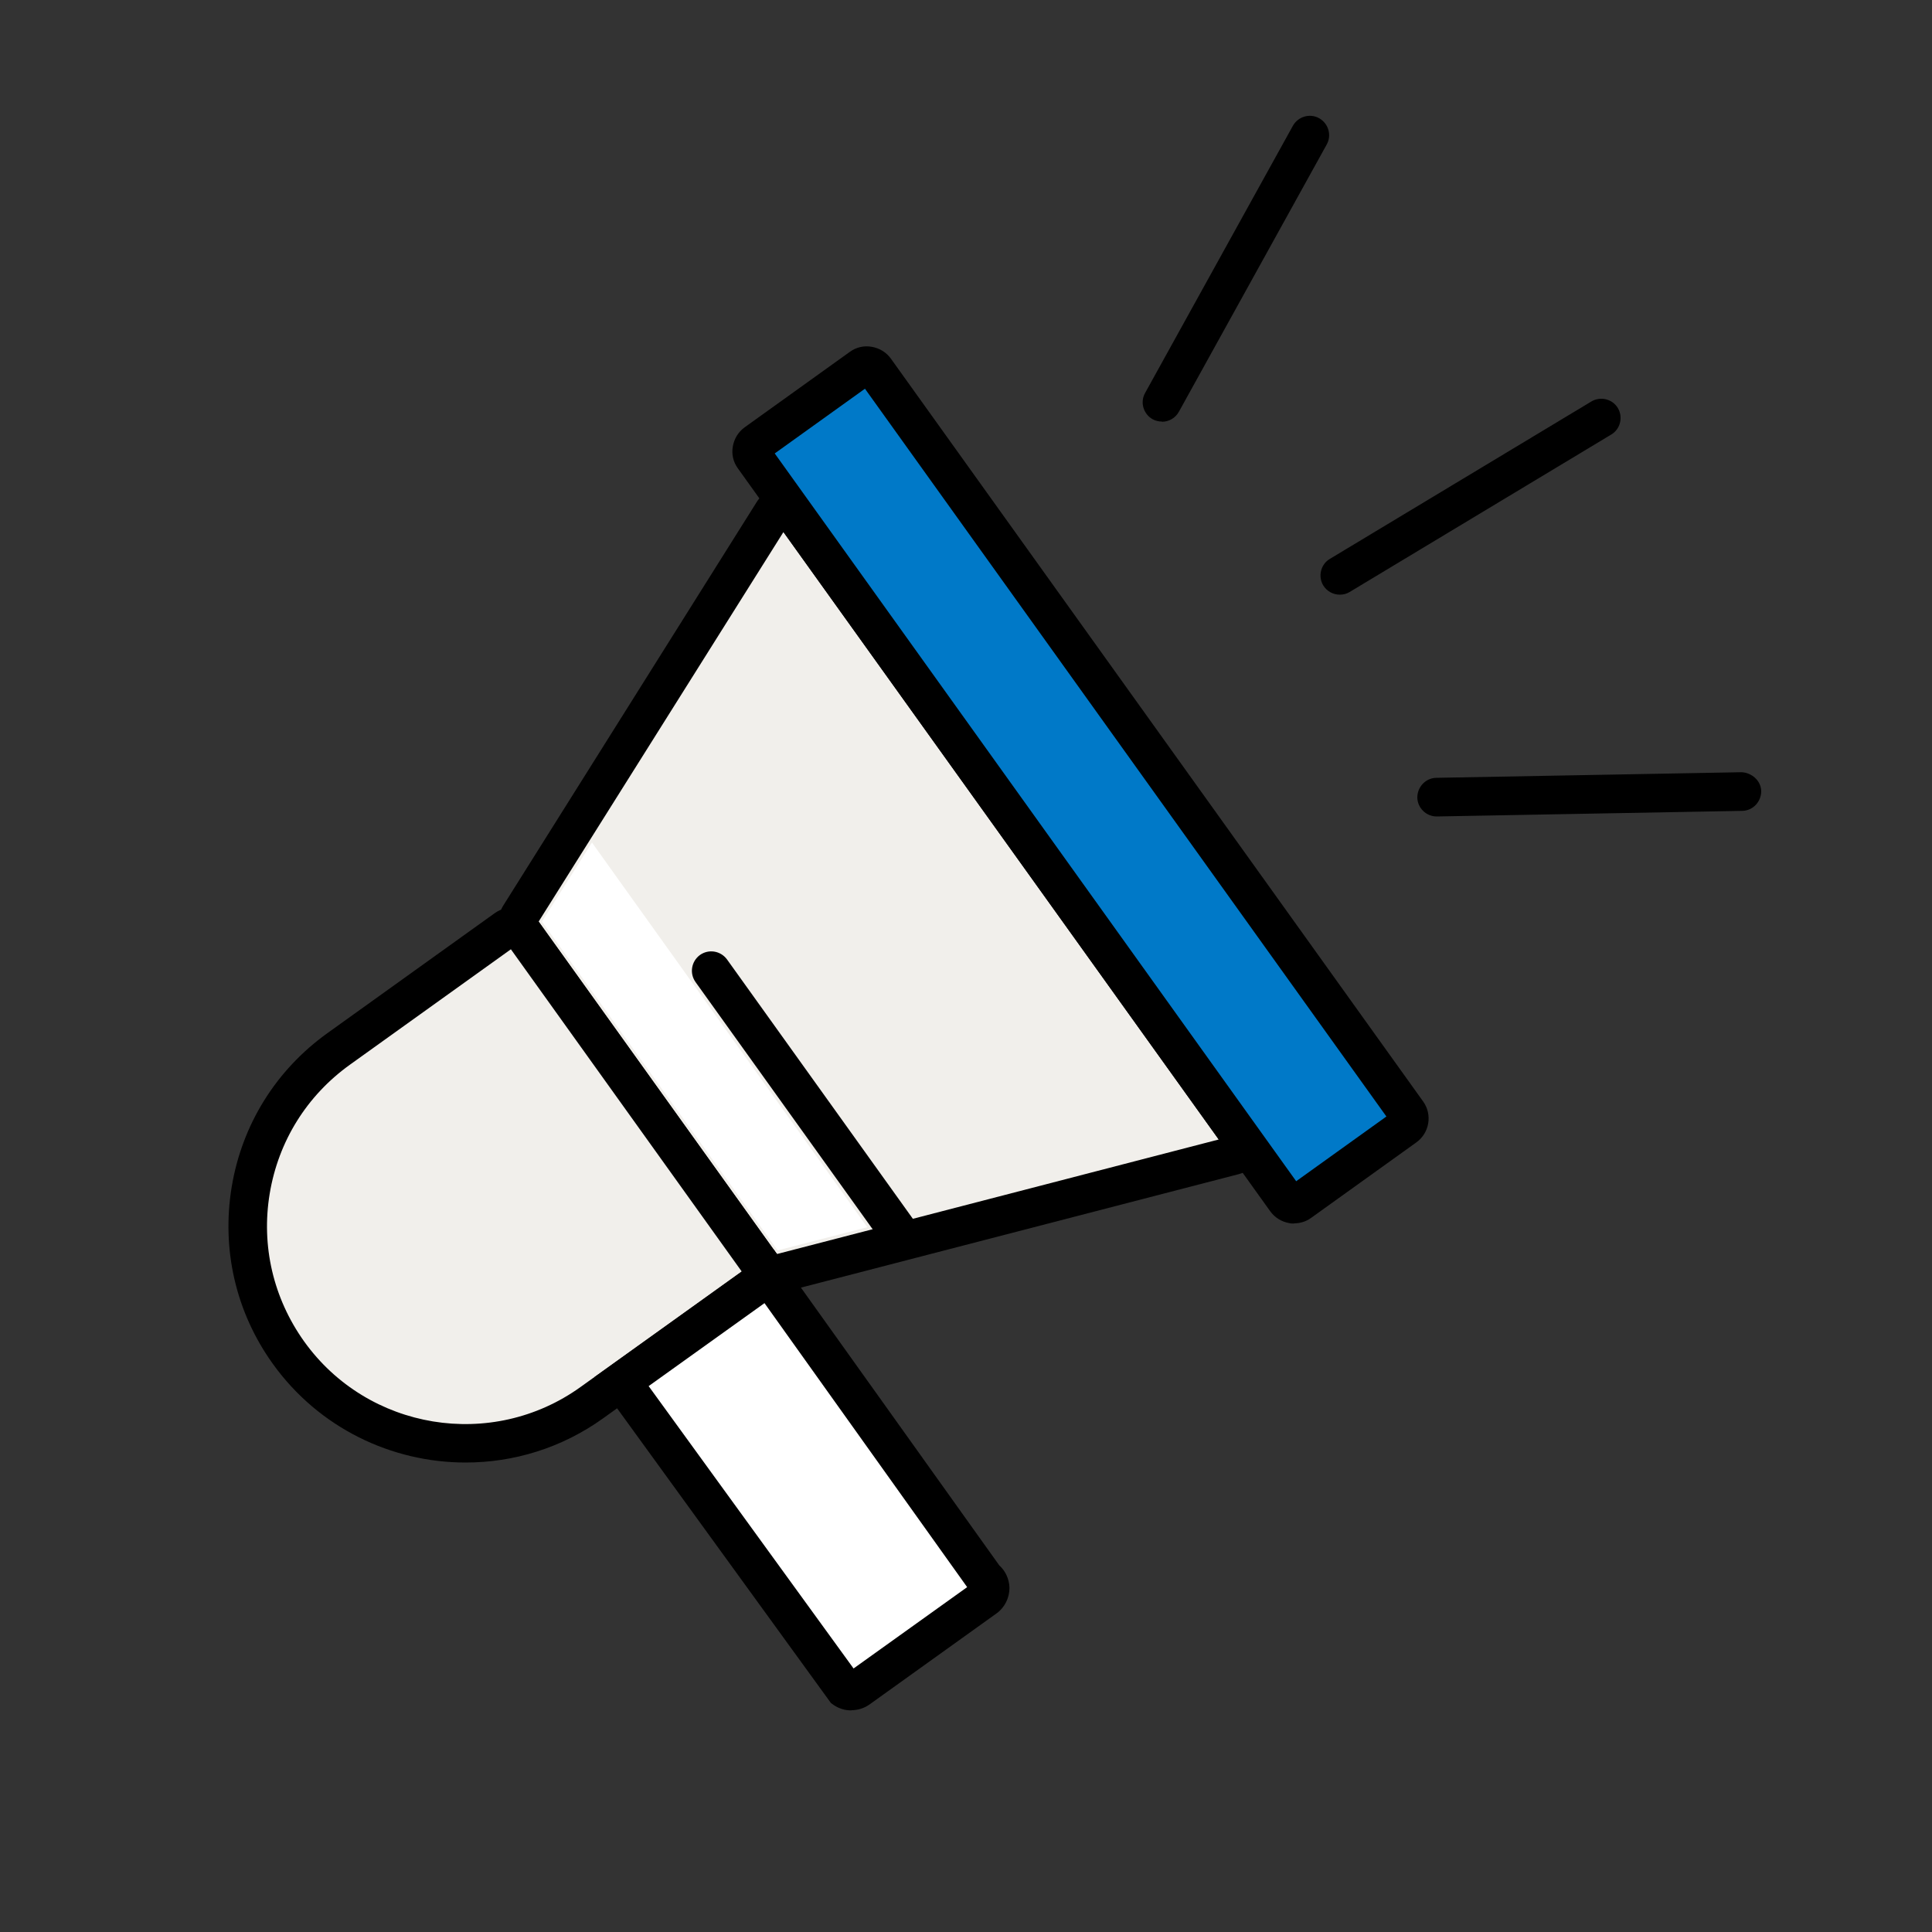 <svg width="60" height="60" viewBox="0 0 60 60" fill="none" xmlns="http://www.w3.org/2000/svg">
<rect x="0" y="0" width="60" height="60" fill="#333333" stroke="none"/>
<path d="M31.62 25.656L24.618 15.888C24.468 15.678 24.15 15.69 24.018 15.906L16.146 28.44C16.068 28.566 16.074 28.722 16.158 28.842L23.742 39.426C23.832 39.546 23.982 39.606 24.126 39.564L38.34 35.88C38.586 35.814 38.694 35.526 38.544 35.316L31.62 25.656Z" fill="#F1EFEB"/>
<path d="M24.03 40.176C23.724 40.176 23.424 40.026 23.244 39.774L15.66 29.196C15.432 28.878 15.42 28.458 15.63 28.122L23.502 15.588C23.67 15.318 23.964 15.15 24.288 15.138C24.606 15.126 24.912 15.276 25.098 15.54L39.024 34.968C39.21 35.226 39.252 35.556 39.144 35.856C39.036 36.156 38.79 36.378 38.478 36.462L24.264 40.146C24.186 40.164 24.102 40.176 24.024 40.176H24.03ZM16.728 28.626L24.126 38.946L37.848 35.388L24.33 16.524L16.728 28.62V28.626Z" fill="black"/>
<path d="M10.52 32.578L15.714 28.855C15.875 28.74 16.101 28.777 16.216 28.938L23.665 39.331C23.78 39.492 23.743 39.718 23.582 39.833L18.388 43.556C15.36 45.726 11.135 45.033 8.961 42C6.79 38.972 7.483 34.747 10.517 32.573L10.52 32.578Z" fill="#F1EFEB"/>
<path d="M14.46 45.42C12.168 45.42 9.906 44.352 8.472 42.354C7.326 40.758 6.876 38.808 7.194 36.87C7.512 34.932 8.568 33.234 10.164 32.088L15.36 28.362C15.57 28.212 15.822 28.152 16.08 28.194C16.332 28.236 16.554 28.374 16.704 28.584L24.15 38.976C24.3 39.186 24.36 39.438 24.318 39.696C24.276 39.948 24.138 40.17 23.928 40.32L18.732 44.046C17.436 44.976 15.942 45.42 14.46 45.42ZM15.87 29.478L10.866 33.066C9.528 34.026 8.646 35.442 8.376 37.068C8.106 38.694 8.49 40.32 9.444 41.658C11.418 44.418 15.276 45.054 18.03 43.074L23.034 39.486L15.864 29.478H15.87Z" fill="black"/>
<path d="M26.748 11.412L23.475 13.757C23.335 13.858 23.303 14.053 23.404 14.193L39.936 37.26C40.037 37.4 40.231 37.432 40.372 37.331L43.644 34.986C43.784 34.886 43.816 34.691 43.716 34.551L27.183 11.484C27.083 11.344 26.888 11.312 26.748 11.412Z" fill="#0079C8"/>
<path d="M40.194 37.998C40.146 37.998 40.092 37.998 40.044 37.986C39.804 37.944 39.594 37.818 39.45 37.62L22.914 14.544C22.77 14.346 22.716 14.106 22.758 13.866C22.8 13.626 22.926 13.416 23.124 13.272L26.394 10.926C26.592 10.782 26.832 10.728 27.072 10.77C27.312 10.812 27.522 10.938 27.666 11.136L44.196 34.206C44.49 34.614 44.394 35.184 43.986 35.478L40.716 37.824C40.56 37.938 40.374 37.992 40.188 37.992L40.194 37.998ZM24.06 14.082L40.254 36.684L43.056 34.674L26.862 12.072L24.06 14.082Z" fill="black"/>
<path d="M30.594 49.62L26.652 52.446C26.526 52.536 26.358 52.536 26.232 52.446L19.302 42.894L23.874 39.618L30.582 49.02C30.792 49.164 30.792 49.47 30.588 49.62H30.594Z" fill="white"/>
<path d="M26.436 53.118C26.244 53.118 26.058 53.064 25.89 52.95L25.806 52.89L18.462 42.768L24.018 38.79L31.032 48.612C31.23 48.792 31.344 49.044 31.35 49.314C31.35 49.626 31.2 49.926 30.948 50.106L27.006 52.932C26.838 53.052 26.64 53.112 26.442 53.112L26.436 53.118ZM20.142 43.044L26.508 51.816L30.036 49.29L23.742 40.47L20.148 43.044H20.142Z" fill="black"/>
<path d="M28.032 39.048C27.846 39.048 27.66 38.958 27.546 38.796L21.6 30.498C21.408 30.228 21.468 29.856 21.738 29.658C22.008 29.466 22.38 29.526 22.578 29.796L28.524 38.094C28.716 38.364 28.656 38.736 28.386 38.934C28.278 39.012 28.158 39.048 28.038 39.048H28.032Z" fill="black"/>
<path d="M18.384 26.166L16.83 28.62L24.15 38.832L26.934 38.112L21.882 31.056L18.384 26.166Z" fill="white"/>
<path d="M36.084 13.092C35.988 13.092 35.886 13.068 35.796 13.02C35.508 12.858 35.4 12.492 35.562 12.204L40.152 3.906C40.314 3.618 40.68 3.51 40.968 3.672C41.256 3.834 41.364 4.2 41.202 4.488L36.612 12.786C36.504 12.984 36.3 13.098 36.084 13.098V13.092Z" fill="black"/>
<path d="M44.616 25.356C44.292 25.356 44.022 25.092 44.016 24.768C44.016 24.438 44.274 24.162 44.604 24.156L54.084 23.982C54.396 23.994 54.69 24.24 54.696 24.57C54.696 24.9 54.438 25.176 54.108 25.182L44.628 25.356H44.616Z" fill="black"/>
<path d="M41.61 18.468C41.406 18.468 41.208 18.366 41.094 18.18C40.926 17.898 41.016 17.526 41.298 17.358L49.422 12.468C49.704 12.3 50.076 12.39 50.244 12.672C50.412 12.954 50.322 13.326 50.04 13.494L41.916 18.384C41.82 18.444 41.712 18.468 41.61 18.468Z" fill="black"/>
</svg>
